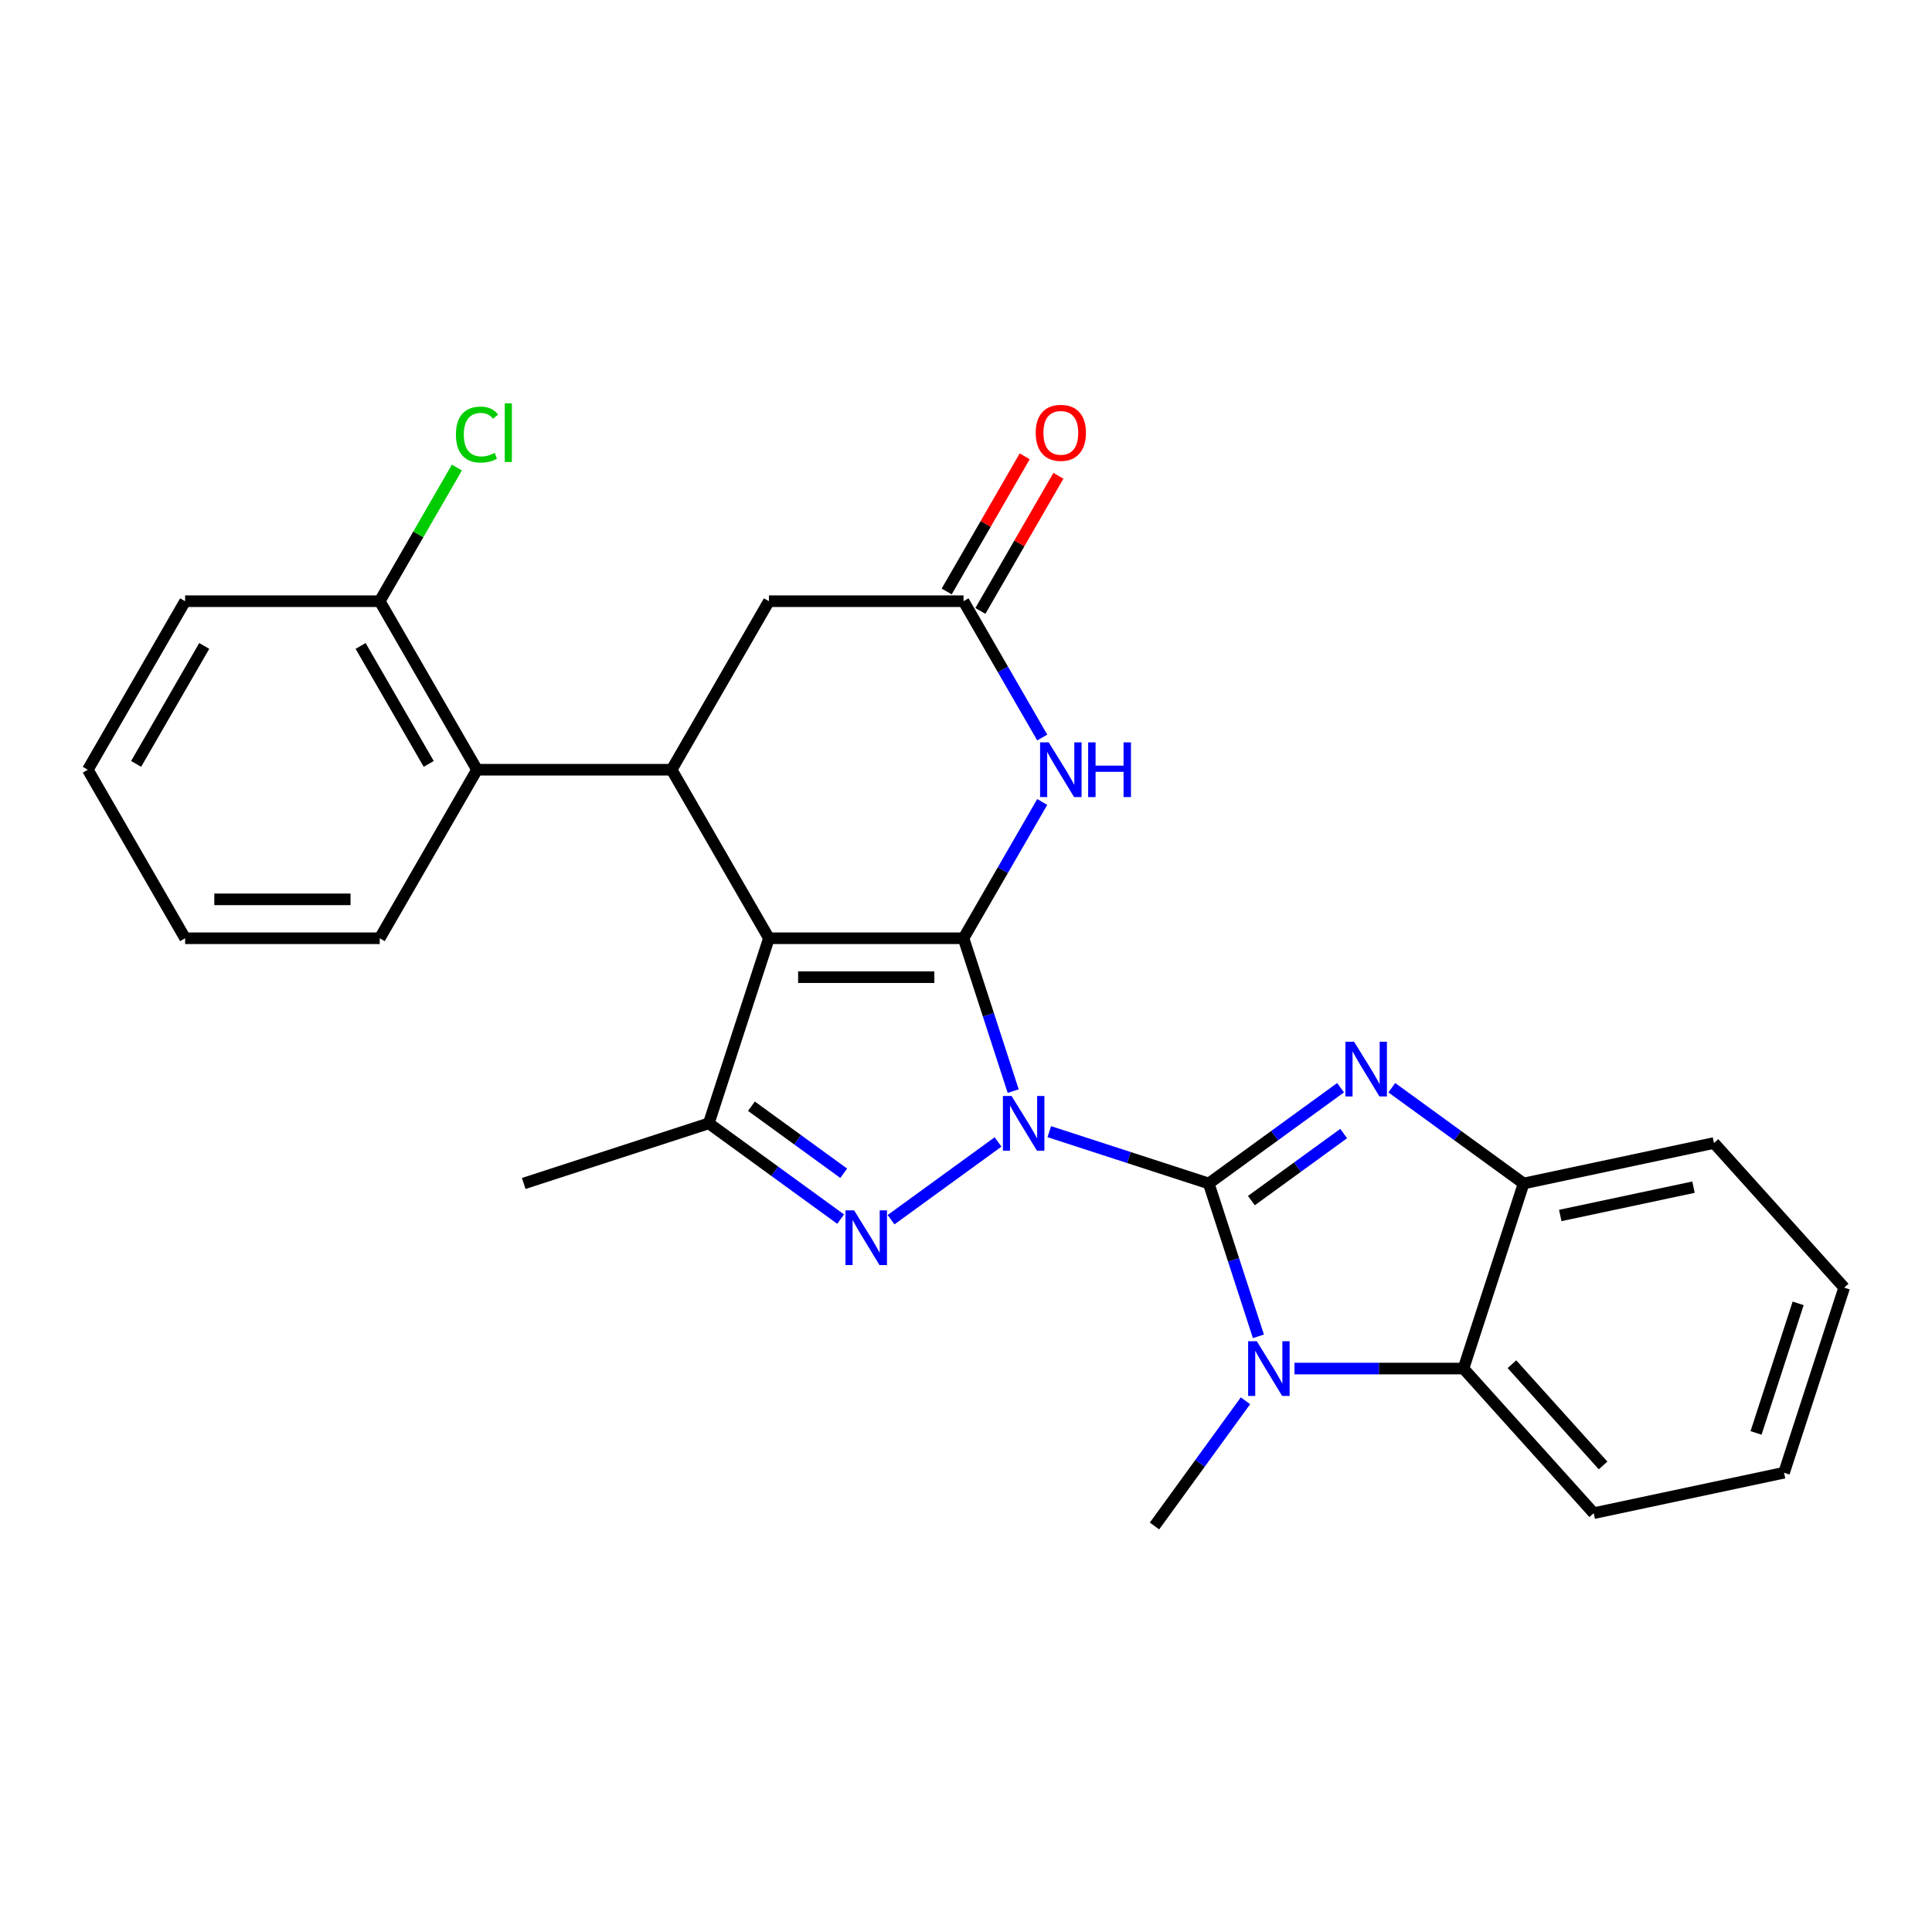 <?xml version='1.0' encoding='iso-8859-1'?>
<svg version='1.1' baseProfile='full'
              xmlns='http://www.w3.org/2000/svg'
                      xmlns:rdkit='http://www.rdkit.org/xml'
                      xmlns:xlink='http://www.w3.org/1999/xlink'
                  xml:space='preserve'
width='1000px' height='1000px' viewBox='0 0 1000 1000'>
<!-- END OF HEADER -->
<rect style='opacity:1.0;fill:#FFFFFF;stroke:none' width='1000' height='1000' x='0' y='0'> </rect>
<path class='bond-0' d='M 543.106,585.747 L 584.375,599.156' style='fill:none;fill-rule:evenodd;stroke:#0000FF;stroke-width:6px;stroke-linecap:butt;stroke-linejoin:miter;stroke-opacity:1' />
<path class='bond-0' d='M 584.375,599.156 L 625.644,612.565' style='fill:none;fill-rule:evenodd;stroke:#000000;stroke-width:6px;stroke-linecap:butt;stroke-linejoin:miter;stroke-opacity:1' />
<path class='bond-1' d='M 524.428,564.761 L 511.575,525.202' style='fill:none;fill-rule:evenodd;stroke:#0000FF;stroke-width:6px;stroke-linecap:butt;stroke-linejoin:miter;stroke-opacity:1' />
<path class='bond-1' d='M 511.575,525.202 L 498.721,485.643' style='fill:none;fill-rule:evenodd;stroke:#000000;stroke-width:6px;stroke-linecap:butt;stroke-linejoin:miter;stroke-opacity:1' />
<path class='bond-3' d='M 516.589,591.072 L 461.207,631.31' style='fill:none;fill-rule:evenodd;stroke:#0000FF;stroke-width:6px;stroke-linecap:butt;stroke-linejoin:miter;stroke-opacity:1' />
<path class='bond-4' d='M 625.644,612.565 L 659.759,587.779' style='fill:none;fill-rule:evenodd;stroke:#000000;stroke-width:6px;stroke-linecap:butt;stroke-linejoin:miter;stroke-opacity:1' />
<path class='bond-4' d='M 659.759,587.779 L 693.875,562.993' style='fill:none;fill-rule:evenodd;stroke:#0000FF;stroke-width:6px;stroke-linecap:butt;stroke-linejoin:miter;stroke-opacity:1' />
<path class='bond-4' d='M 647.719,621.427 L 671.6,604.077' style='fill:none;fill-rule:evenodd;stroke:#000000;stroke-width:6px;stroke-linecap:butt;stroke-linejoin:miter;stroke-opacity:1' />
<path class='bond-4' d='M 671.6,604.077 L 695.481,586.726' style='fill:none;fill-rule:evenodd;stroke:#0000FF;stroke-width:6px;stroke-linecap:butt;stroke-linejoin:miter;stroke-opacity:1' />
<path class='bond-5' d='M 625.644,612.565 L 638.497,652.124' style='fill:none;fill-rule:evenodd;stroke:#000000;stroke-width:6px;stroke-linecap:butt;stroke-linejoin:miter;stroke-opacity:1' />
<path class='bond-5' d='M 638.497,652.124 L 651.351,691.683' style='fill:none;fill-rule:evenodd;stroke:#0000FF;stroke-width:6px;stroke-linecap:butt;stroke-linejoin:miter;stroke-opacity:1' />
<path class='bond-2' d='M 498.721,485.643 L 397.996,485.643' style='fill:none;fill-rule:evenodd;stroke:#000000;stroke-width:6px;stroke-linecap:butt;stroke-linejoin:miter;stroke-opacity:1' />
<path class='bond-2' d='M 483.613,505.788 L 413.104,505.788' style='fill:none;fill-rule:evenodd;stroke:#000000;stroke-width:6px;stroke-linecap:butt;stroke-linejoin:miter;stroke-opacity:1' />
<path class='bond-7' d='M 498.721,485.643 L 519.088,450.367' style='fill:none;fill-rule:evenodd;stroke:#000000;stroke-width:6px;stroke-linecap:butt;stroke-linejoin:miter;stroke-opacity:1' />
<path class='bond-7' d='M 519.088,450.367 L 539.455,415.09' style='fill:none;fill-rule:evenodd;stroke:#0000FF;stroke-width:6px;stroke-linecap:butt;stroke-linejoin:miter;stroke-opacity:1' />
<path class='bond-8' d='M 397.996,485.643 L 347.633,398.412' style='fill:none;fill-rule:evenodd;stroke:#000000;stroke-width:6px;stroke-linecap:butt;stroke-linejoin:miter;stroke-opacity:1' />
<path class='bond-27' d='M 397.996,485.643 L 366.869,581.439' style='fill:none;fill-rule:evenodd;stroke:#000000;stroke-width:6px;stroke-linecap:butt;stroke-linejoin:miter;stroke-opacity:1' />
<path class='bond-6' d='M 435.1,631.012 L 400.985,606.226' style='fill:none;fill-rule:evenodd;stroke:#0000FF;stroke-width:6px;stroke-linecap:butt;stroke-linejoin:miter;stroke-opacity:1' />
<path class='bond-6' d='M 400.985,606.226 L 366.869,581.439' style='fill:none;fill-rule:evenodd;stroke:#000000;stroke-width:6px;stroke-linecap:butt;stroke-linejoin:miter;stroke-opacity:1' />
<path class='bond-6' d='M 436.707,607.278 L 412.826,589.928' style='fill:none;fill-rule:evenodd;stroke:#0000FF;stroke-width:6px;stroke-linecap:butt;stroke-linejoin:miter;stroke-opacity:1' />
<path class='bond-6' d='M 412.826,589.928 L 388.945,572.577' style='fill:none;fill-rule:evenodd;stroke:#000000;stroke-width:6px;stroke-linecap:butt;stroke-linejoin:miter;stroke-opacity:1' />
<path class='bond-10' d='M 720.391,562.993 L 754.506,587.779' style='fill:none;fill-rule:evenodd;stroke:#0000FF;stroke-width:6px;stroke-linecap:butt;stroke-linejoin:miter;stroke-opacity:1' />
<path class='bond-10' d='M 754.506,587.779 L 788.622,612.565' style='fill:none;fill-rule:evenodd;stroke:#000000;stroke-width:6px;stroke-linecap:butt;stroke-linejoin:miter;stroke-opacity:1' />
<path class='bond-9' d='M 670.028,708.362 L 713.762,708.362' style='fill:none;fill-rule:evenodd;stroke:#0000FF;stroke-width:6px;stroke-linecap:butt;stroke-linejoin:miter;stroke-opacity:1' />
<path class='bond-9' d='M 713.762,708.362 L 757.496,708.362' style='fill:none;fill-rule:evenodd;stroke:#000000;stroke-width:6px;stroke-linecap:butt;stroke-linejoin:miter;stroke-opacity:1' />
<path class='bond-16' d='M 644.652,725.04 L 621.108,757.445' style='fill:none;fill-rule:evenodd;stroke:#0000FF;stroke-width:6px;stroke-linecap:butt;stroke-linejoin:miter;stroke-opacity:1' />
<path class='bond-16' d='M 621.108,757.445 L 597.564,789.851' style='fill:none;fill-rule:evenodd;stroke:#000000;stroke-width:6px;stroke-linecap:butt;stroke-linejoin:miter;stroke-opacity:1' />
<path class='bond-18' d='M 366.869,581.439 L 271.073,612.565' style='fill:none;fill-rule:evenodd;stroke:#000000;stroke-width:6px;stroke-linecap:butt;stroke-linejoin:miter;stroke-opacity:1' />
<path class='bond-11' d='M 539.455,381.734 L 519.088,346.457' style='fill:none;fill-rule:evenodd;stroke:#0000FF;stroke-width:6px;stroke-linecap:butt;stroke-linejoin:miter;stroke-opacity:1' />
<path class='bond-11' d='M 519.088,346.457 L 498.721,311.181' style='fill:none;fill-rule:evenodd;stroke:#000000;stroke-width:6px;stroke-linecap:butt;stroke-linejoin:miter;stroke-opacity:1' />
<path class='bond-12' d='M 347.633,398.412 L 246.907,398.412' style='fill:none;fill-rule:evenodd;stroke:#000000;stroke-width:6px;stroke-linecap:butt;stroke-linejoin:miter;stroke-opacity:1' />
<path class='bond-29' d='M 347.633,398.412 L 397.996,311.181' style='fill:none;fill-rule:evenodd;stroke:#000000;stroke-width:6px;stroke-linecap:butt;stroke-linejoin:miter;stroke-opacity:1' />
<path class='bond-19' d='M 757.496,708.362 L 824.895,783.216' style='fill:none;fill-rule:evenodd;stroke:#000000;stroke-width:6px;stroke-linecap:butt;stroke-linejoin:miter;stroke-opacity:1' />
<path class='bond-19' d='M 782.576,706.11 L 829.755,758.508' style='fill:none;fill-rule:evenodd;stroke:#000000;stroke-width:6px;stroke-linecap:butt;stroke-linejoin:miter;stroke-opacity:1' />
<path class='bond-28' d='M 757.496,708.362 L 788.622,612.565' style='fill:none;fill-rule:evenodd;stroke:#000000;stroke-width:6px;stroke-linecap:butt;stroke-linejoin:miter;stroke-opacity:1' />
<path class='bond-20' d='M 788.622,612.565 L 887.147,591.623' style='fill:none;fill-rule:evenodd;stroke:#000000;stroke-width:6px;stroke-linecap:butt;stroke-linejoin:miter;stroke-opacity:1' />
<path class='bond-20' d='M 807.589,629.129 L 876.556,614.47' style='fill:none;fill-rule:evenodd;stroke:#000000;stroke-width:6px;stroke-linecap:butt;stroke-linejoin:miter;stroke-opacity:1' />
<path class='bond-13' d='M 498.721,311.181 L 397.996,311.181' style='fill:none;fill-rule:evenodd;stroke:#000000;stroke-width:6px;stroke-linecap:butt;stroke-linejoin:miter;stroke-opacity:1' />
<path class='bond-15' d='M 507.445,316.217 L 527.638,281.24' style='fill:none;fill-rule:evenodd;stroke:#000000;stroke-width:6px;stroke-linecap:butt;stroke-linejoin:miter;stroke-opacity:1' />
<path class='bond-15' d='M 527.638,281.24 L 547.832,246.264' style='fill:none;fill-rule:evenodd;stroke:#FF0000;stroke-width:6px;stroke-linecap:butt;stroke-linejoin:miter;stroke-opacity:1' />
<path class='bond-15' d='M 489.998,306.144 L 510.192,271.168' style='fill:none;fill-rule:evenodd;stroke:#000000;stroke-width:6px;stroke-linecap:butt;stroke-linejoin:miter;stroke-opacity:1' />
<path class='bond-15' d='M 510.192,271.168 L 530.386,236.191' style='fill:none;fill-rule:evenodd;stroke:#FF0000;stroke-width:6px;stroke-linecap:butt;stroke-linejoin:miter;stroke-opacity:1' />
<path class='bond-14' d='M 246.907,398.412 L 196.544,311.181' style='fill:none;fill-rule:evenodd;stroke:#000000;stroke-width:6px;stroke-linecap:butt;stroke-linejoin:miter;stroke-opacity:1' />
<path class='bond-14' d='M 221.906,395.4 L 186.652,334.338' style='fill:none;fill-rule:evenodd;stroke:#000000;stroke-width:6px;stroke-linecap:butt;stroke-linejoin:miter;stroke-opacity:1' />
<path class='bond-21' d='M 246.907,398.412 L 196.544,485.643' style='fill:none;fill-rule:evenodd;stroke:#000000;stroke-width:6px;stroke-linecap:butt;stroke-linejoin:miter;stroke-opacity:1' />
<path class='bond-17' d='M 196.544,311.181 L 216.512,276.594' style='fill:none;fill-rule:evenodd;stroke:#000000;stroke-width:6px;stroke-linecap:butt;stroke-linejoin:miter;stroke-opacity:1' />
<path class='bond-17' d='M 216.512,276.594 L 236.481,242.008' style='fill:none;fill-rule:evenodd;stroke:#00CC00;stroke-width:6px;stroke-linecap:butt;stroke-linejoin:miter;stroke-opacity:1' />
<path class='bond-22' d='M 196.544,311.181 L 95.817,311.181' style='fill:none;fill-rule:evenodd;stroke:#000000;stroke-width:6px;stroke-linecap:butt;stroke-linejoin:miter;stroke-opacity:1' />
<path class='bond-23' d='M 824.895,783.216 L 923.419,762.273' style='fill:none;fill-rule:evenodd;stroke:#000000;stroke-width:6px;stroke-linecap:butt;stroke-linejoin:miter;stroke-opacity:1' />
<path class='bond-25' d='M 887.147,591.623 L 954.545,666.477' style='fill:none;fill-rule:evenodd;stroke:#000000;stroke-width:6px;stroke-linecap:butt;stroke-linejoin:miter;stroke-opacity:1' />
<path class='bond-24' d='M 196.544,485.643 L 95.817,485.643' style='fill:none;fill-rule:evenodd;stroke:#000000;stroke-width:6px;stroke-linecap:butt;stroke-linejoin:miter;stroke-opacity:1' />
<path class='bond-24' d='M 181.435,465.498 L 110.926,465.498' style='fill:none;fill-rule:evenodd;stroke:#000000;stroke-width:6px;stroke-linecap:butt;stroke-linejoin:miter;stroke-opacity:1' />
<path class='bond-31' d='M 95.817,311.181 L 45.455,398.412' style='fill:none;fill-rule:evenodd;stroke:#000000;stroke-width:6px;stroke-linecap:butt;stroke-linejoin:miter;stroke-opacity:1' />
<path class='bond-31' d='M 105.709,334.338 L 70.455,395.4' style='fill:none;fill-rule:evenodd;stroke:#000000;stroke-width:6px;stroke-linecap:butt;stroke-linejoin:miter;stroke-opacity:1' />
<path class='bond-30' d='M 923.419,762.273 L 954.545,666.477' style='fill:none;fill-rule:evenodd;stroke:#000000;stroke-width:6px;stroke-linecap:butt;stroke-linejoin:miter;stroke-opacity:1' />
<path class='bond-30' d='M 908.929,741.679 L 930.717,674.621' style='fill:none;fill-rule:evenodd;stroke:#000000;stroke-width:6px;stroke-linecap:butt;stroke-linejoin:miter;stroke-opacity:1' />
<path class='bond-26' d='M 95.817,485.643 L 45.455,398.412' style='fill:none;fill-rule:evenodd;stroke:#000000;stroke-width:6px;stroke-linecap:butt;stroke-linejoin:miter;stroke-opacity:1' />
<path  class='atom-0' d='M 523.588 567.279
L 532.868 582.279
Q 533.788 583.759, 535.268 586.439
Q 536.748 589.119, 536.828 589.279
L 536.828 567.279
L 540.588 567.279
L 540.588 595.599
L 536.708 595.599
L 526.748 579.199
Q 525.588 577.279, 524.348 575.079
Q 523.148 572.879, 522.788 572.199
L 522.788 595.599
L 519.108 595.599
L 519.108 567.279
L 523.588 567.279
' fill='#0000FF'/>
<path  class='atom-4' d='M 442.099 626.485
L 451.379 641.485
Q 452.299 642.965, 453.779 645.645
Q 455.259 648.325, 455.339 648.485
L 455.339 626.485
L 459.099 626.485
L 459.099 654.805
L 455.219 654.805
L 445.259 638.405
Q 444.099 636.485, 442.859 634.285
Q 441.659 632.085, 441.299 631.405
L 441.299 654.805
L 437.619 654.805
L 437.619 626.485
L 442.099 626.485
' fill='#0000FF'/>
<path  class='atom-5' d='M 700.873 539.2
L 710.153 554.2
Q 711.073 555.68, 712.553 558.36
Q 714.033 561.04, 714.113 561.2
L 714.113 539.2
L 717.873 539.2
L 717.873 567.52
L 713.993 567.52
L 704.033 551.12
Q 702.873 549.2, 701.633 547
Q 700.433 544.8, 700.073 544.12
L 700.073 567.52
L 696.393 567.52
L 696.393 539.2
L 700.873 539.2
' fill='#0000FF'/>
<path  class='atom-6' d='M 650.51 694.202
L 659.79 709.202
Q 660.71 710.682, 662.19 713.362
Q 663.67 716.042, 663.75 716.202
L 663.75 694.202
L 667.51 694.202
L 667.51 722.522
L 663.63 722.522
L 653.67 706.122
Q 652.51 704.202, 651.27 702.002
Q 650.07 699.802, 649.71 699.122
L 649.71 722.522
L 646.03 722.522
L 646.03 694.202
L 650.51 694.202
' fill='#0000FF'/>
<path  class='atom-8' d='M 542.824 384.252
L 552.104 399.252
Q 553.024 400.732, 554.504 403.412
Q 555.984 406.092, 556.064 406.252
L 556.064 384.252
L 559.824 384.252
L 559.824 412.572
L 555.944 412.572
L 545.984 396.172
Q 544.824 394.252, 543.584 392.052
Q 542.384 389.852, 542.024 389.172
L 542.024 412.572
L 538.344 412.572
L 538.344 384.252
L 542.824 384.252
' fill='#0000FF'/>
<path  class='atom-8' d='M 563.224 384.252
L 567.064 384.252
L 567.064 396.292
L 581.544 396.292
L 581.544 384.252
L 585.384 384.252
L 585.384 412.572
L 581.544 412.572
L 581.544 399.492
L 567.064 399.492
L 567.064 412.572
L 563.224 412.572
L 563.224 384.252
' fill='#0000FF'/>
<path  class='atom-16' d='M 536.084 224.029
Q 536.084 217.229, 539.444 213.429
Q 542.804 209.629, 549.084 209.629
Q 555.364 209.629, 558.724 213.429
Q 562.084 217.229, 562.084 224.029
Q 562.084 230.909, 558.684 234.829
Q 555.284 238.709, 549.084 238.709
Q 542.844 238.709, 539.444 234.829
Q 536.084 230.949, 536.084 224.029
M 549.084 235.509
Q 553.404 235.509, 555.724 232.629
Q 558.084 229.709, 558.084 224.029
Q 558.084 218.469, 555.724 215.669
Q 553.404 212.829, 549.084 212.829
Q 544.764 212.829, 542.404 215.629
Q 540.084 218.429, 540.084 224.029
Q 540.084 229.749, 542.404 232.629
Q 544.764 235.509, 549.084 235.509
' fill='#FF0000'/>
<path  class='atom-18' d='M 235.987 224.929
Q 235.987 217.889, 239.267 214.209
Q 242.587 210.489, 248.867 210.489
Q 254.707 210.489, 257.827 214.609
L 255.187 216.769
Q 252.907 213.769, 248.867 213.769
Q 244.587 213.769, 242.307 216.649
Q 240.067 219.489, 240.067 224.929
Q 240.067 230.529, 242.387 233.409
Q 244.747 236.289, 249.307 236.289
Q 252.427 236.289, 256.067 234.409
L 257.187 237.409
Q 255.707 238.369, 253.467 238.929
Q 251.227 239.489, 248.747 239.489
Q 242.587 239.489, 239.267 235.729
Q 235.987 231.969, 235.987 224.929
' fill='#00CC00'/>
<path  class='atom-18' d='M 261.267 208.769
L 264.947 208.769
L 264.947 239.129
L 261.267 239.129
L 261.267 208.769
' fill='#00CC00'/>
</svg>
